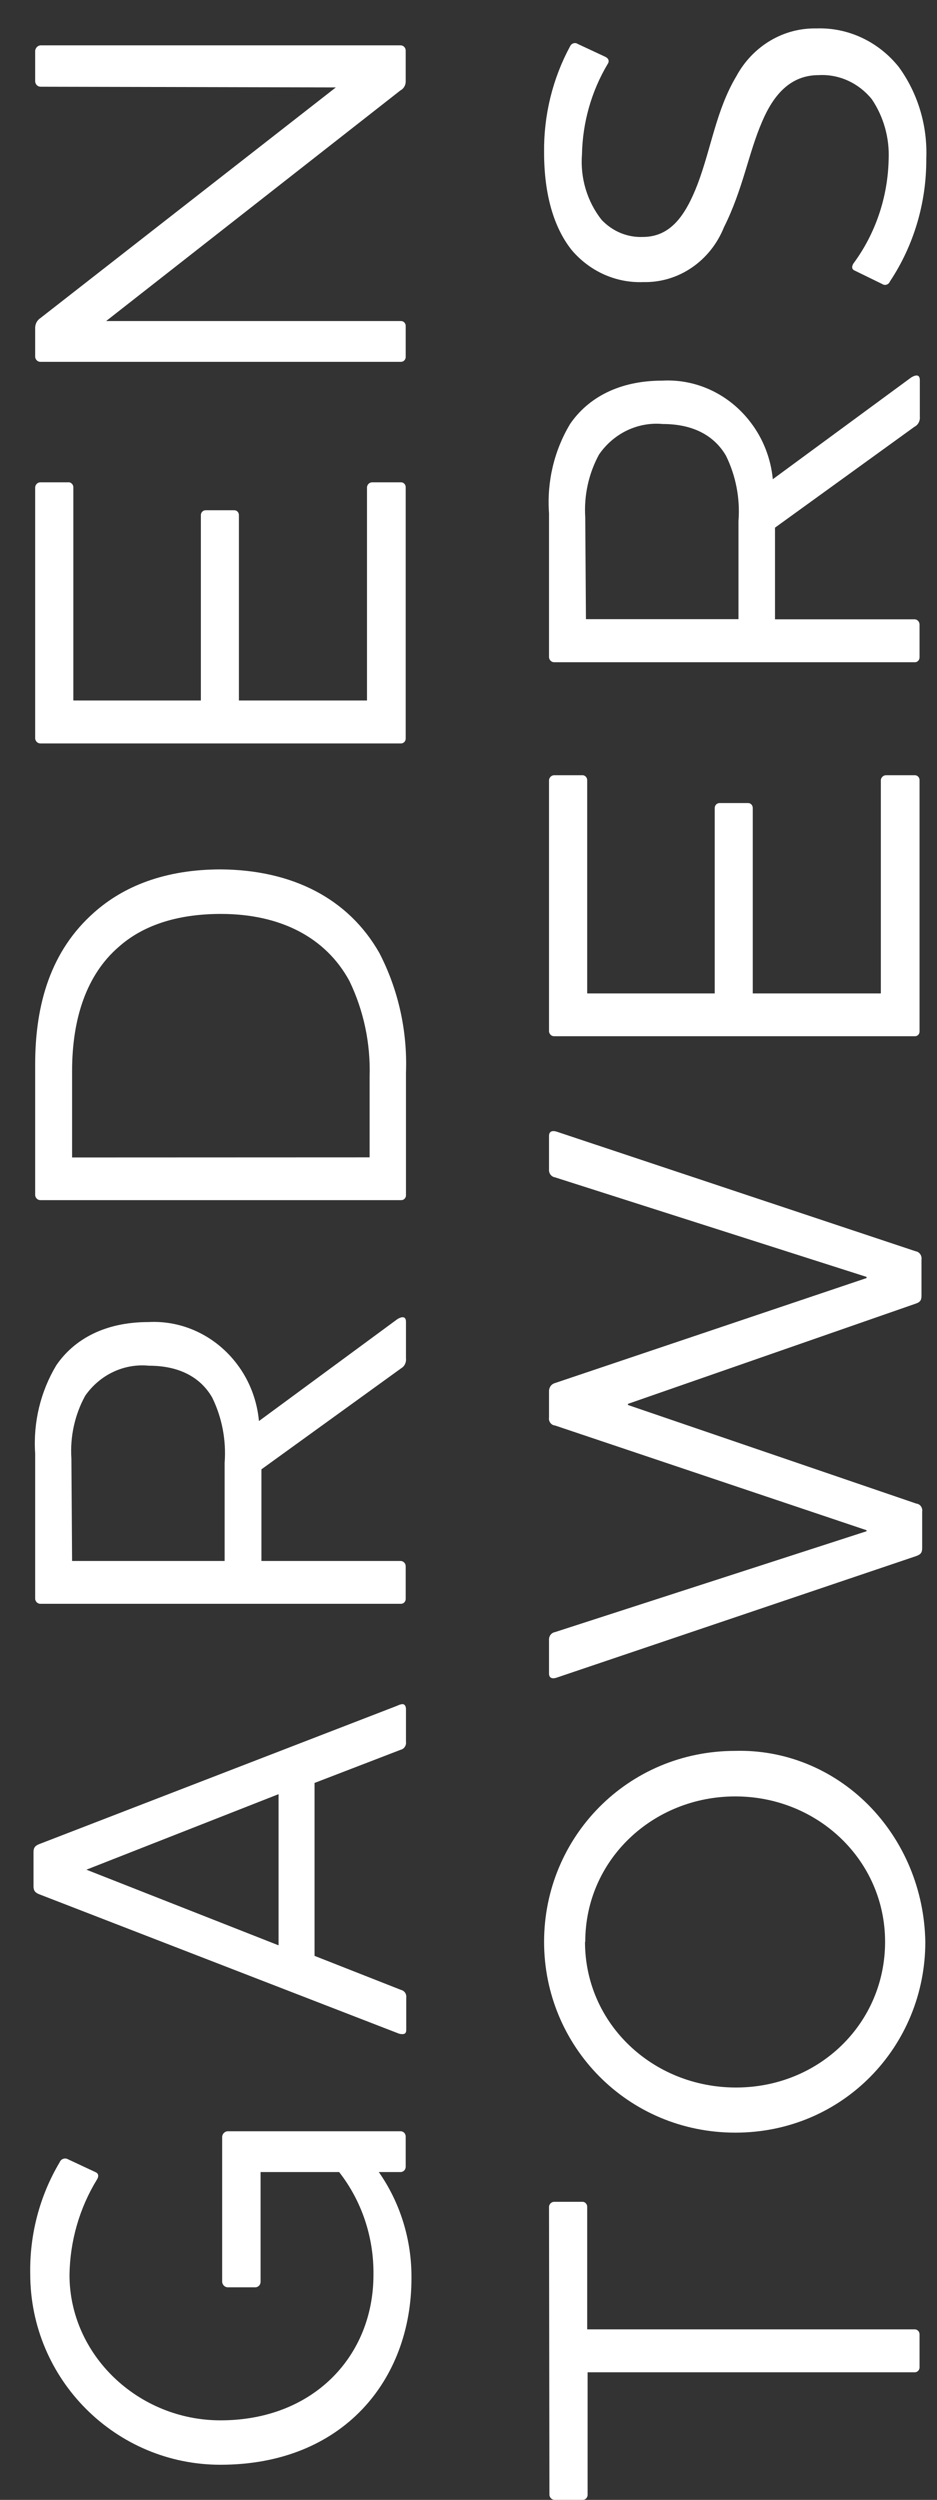<svg width="30" height="80" viewBox="0 0 30 80" fill="none" xmlns="http://www.w3.org/2000/svg">
<rect x="0" y="0" width="30" height="80" fill="#333333" stroke="none"/>
<g clip-path="url(#clip0_79_5859)">
<path d="M1.908 69.2C1.918 69.174 1.933 69.151 1.952 69.131C1.971 69.112 1.994 69.097 2.019 69.088C2.044 69.078 2.07 69.074 2.097 69.076C2.123 69.078 2.149 69.085 2.172 69.098L3.051 69.509C3.174 69.559 3.157 69.666 3.104 69.749C2.545 70.66 2.24 71.718 2.225 72.802C2.225 75.361 4.423 77.455 7.06 77.455C10.036 77.455 11.957 75.394 11.957 72.802C11.973 71.602 11.584 70.436 10.858 69.509L8.343 69.509L8.343 73.028C8.341 73.075 8.322 73.119 8.289 73.15C8.256 73.182 8.212 73.2 8.168 73.198L7.289 73.198C7.245 73.196 7.203 73.178 7.171 73.147C7.138 73.116 7.118 73.073 7.113 73.028L7.113 68.379C7.117 68.332 7.137 68.289 7.169 68.257C7.202 68.225 7.244 68.206 7.289 68.204L12.836 68.204C12.878 68.206 12.918 68.226 12.947 68.258C12.975 68.291 12.991 68.334 12.989 68.379L12.989 69.338C12.989 69.382 12.974 69.424 12.945 69.456C12.916 69.487 12.877 69.506 12.836 69.509L12.128 69.509C12.817 70.494 13.184 71.686 13.174 72.908C13.174 76.168 10.976 78.876 7.056 78.876C3.706 78.876 0.968 76.15 0.968 72.769C0.945 71.509 1.272 70.269 1.908 69.2ZM12.836 63.679C12.89 63.691 12.938 63.723 12.97 63.77C13.001 63.818 13.015 63.876 13.007 63.933L13.007 64.962C13.007 65.063 12.959 65.095 12.888 65.095C12.834 65.097 12.78 65.086 12.73 65.063L1.262 60.622C1.126 60.571 1.073 60.502 1.073 60.368L1.073 59.266C1.073 59.132 1.126 59.063 1.262 59.012L12.721 54.585C12.771 54.559 12.825 54.542 12.88 54.534C12.95 54.534 12.998 54.585 12.998 54.705L12.998 55.738C13.006 55.796 12.993 55.854 12.961 55.902C12.929 55.95 12.881 55.984 12.827 55.996L10.071 57.057L10.071 62.591L12.836 63.679ZM2.766 59.833L8.919 62.254L8.919 57.416L2.766 59.833ZM8.291 45.476L12.721 42.216C12.862 42.128 12.998 42.114 12.998 42.299L12.998 43.465C13.006 43.531 12.995 43.597 12.966 43.656C12.937 43.715 12.891 43.762 12.836 43.793L8.37 47.021L8.37 49.954L12.836 49.954C12.877 49.957 12.916 49.976 12.945 50.008C12.974 50.039 12.989 50.081 12.989 50.125L12.989 51.172C12.989 51.193 12.985 51.213 12.976 51.232C12.968 51.25 12.957 51.267 12.943 51.282C12.928 51.296 12.912 51.307 12.893 51.314C12.875 51.321 12.855 51.325 12.836 51.324L1.297 51.324C1.256 51.326 1.215 51.311 1.184 51.283C1.152 51.255 1.131 51.215 1.126 51.172L1.126 46.514C1.059 45.522 1.297 44.533 1.803 43.691C2.379 42.848 3.372 42.308 4.752 42.308C5.295 42.279 5.837 42.387 6.331 42.623C6.826 42.859 7.26 43.216 7.596 43.664C7.989 44.185 8.23 44.815 8.291 45.476ZM2.308 49.954L7.192 49.954L7.192 46.814C7.247 46.09 7.109 45.365 6.792 44.72C6.445 44.12 5.798 43.705 4.77 43.705C4.379 43.666 3.984 43.734 3.626 43.903C3.268 44.072 2.957 44.336 2.726 44.669C2.393 45.277 2.24 45.976 2.286 46.675L2.308 49.954ZM12.146 30.497C12.753 31.669 13.047 32.992 12.998 34.325L12.998 38.254C12.998 38.275 12.993 38.295 12.985 38.314C12.977 38.333 12.966 38.349 12.951 38.364C12.937 38.378 12.92 38.389 12.902 38.396C12.884 38.404 12.864 38.407 12.844 38.406L1.297 38.406C1.256 38.408 1.215 38.393 1.184 38.365C1.152 38.337 1.131 38.297 1.126 38.254L1.126 34.062C1.126 32.125 1.632 30.423 3.007 29.206C3.948 28.366 5.275 27.822 7.073 27.822C9.354 27.84 11.152 28.749 12.146 30.497ZM11.834 37.037L11.834 34.445C11.866 33.386 11.643 32.336 11.187 31.392C10.436 30.008 8.99 29.247 7.073 29.247C5.623 29.247 4.541 29.639 3.794 30.308C2.783 31.184 2.308 32.572 2.308 34.274L2.308 37.041L11.834 37.037ZM1.126 15.591C1.13 15.547 1.151 15.507 1.182 15.478C1.214 15.449 1.255 15.433 1.297 15.435L2.177 15.435C2.198 15.432 2.219 15.434 2.24 15.441C2.26 15.447 2.279 15.459 2.295 15.473C2.311 15.488 2.324 15.506 2.333 15.527C2.343 15.547 2.348 15.569 2.348 15.591L2.348 22.417L6.431 22.417L6.431 16.482C6.432 16.461 6.436 16.441 6.444 16.422C6.452 16.403 6.464 16.386 6.478 16.372C6.493 16.358 6.509 16.347 6.528 16.34C6.546 16.332 6.566 16.329 6.585 16.329L7.495 16.329C7.515 16.328 7.535 16.331 7.553 16.338C7.572 16.345 7.589 16.356 7.603 16.37C7.618 16.385 7.629 16.402 7.637 16.421C7.645 16.44 7.649 16.461 7.649 16.482L7.649 22.417L11.75 22.417L11.75 15.591C11.754 15.547 11.774 15.507 11.806 15.478C11.838 15.449 11.879 15.433 11.921 15.435L12.836 15.435C12.856 15.434 12.876 15.438 12.894 15.445C12.913 15.453 12.93 15.464 12.944 15.479C12.959 15.493 12.97 15.511 12.978 15.53C12.986 15.55 12.989 15.57 12.989 15.591L12.989 23.634C12.989 23.655 12.986 23.676 12.978 23.696C12.97 23.715 12.959 23.732 12.944 23.747C12.93 23.762 12.913 23.773 12.894 23.781C12.876 23.788 12.856 23.792 12.836 23.791L1.297 23.791C1.255 23.793 1.214 23.777 1.182 23.748C1.151 23.719 1.13 23.678 1.126 23.634L1.126 15.591ZM1.297 2.775C1.253 2.775 1.211 2.757 1.179 2.726C1.147 2.694 1.128 2.65 1.126 2.604L1.126 1.627C1.13 1.581 1.15 1.538 1.181 1.506C1.212 1.474 1.254 1.454 1.297 1.451L12.836 1.451C12.878 1.454 12.918 1.473 12.947 1.506C12.975 1.539 12.991 1.582 12.989 1.627L12.989 2.586C12.993 2.649 12.979 2.713 12.948 2.768C12.918 2.823 12.873 2.867 12.818 2.895L3.398 10.274L12.836 10.274C12.856 10.273 12.876 10.277 12.894 10.284C12.913 10.292 12.93 10.304 12.944 10.318C12.959 10.333 12.97 10.35 12.978 10.37C12.986 10.389 12.989 10.41 12.989 10.431L12.989 11.427C12.989 11.447 12.985 11.468 12.976 11.486C12.968 11.505 12.957 11.522 12.943 11.536C12.928 11.551 12.912 11.562 12.893 11.569C12.875 11.576 12.855 11.58 12.836 11.579L1.297 11.579C1.256 11.581 1.215 11.566 1.184 11.538C1.152 11.51 1.131 11.47 1.126 11.427L1.126 10.505C1.124 10.439 1.139 10.374 1.169 10.316C1.199 10.259 1.244 10.211 1.297 10.177L10.752 2.798L1.297 2.775Z" fill="white"/>
<path d="M17.578 70.614C17.583 70.571 17.604 70.531 17.636 70.503C17.667 70.475 17.708 70.46 17.749 70.462L18.628 70.462C18.649 70.459 18.671 70.461 18.691 70.467C18.711 70.474 18.73 70.484 18.746 70.499C18.762 70.513 18.775 70.531 18.784 70.55C18.794 70.57 18.799 70.592 18.8 70.614L18.8 74.543L29.288 74.543C29.308 74.543 29.329 74.547 29.349 74.556C29.368 74.565 29.385 74.578 29.4 74.594C29.414 74.609 29.425 74.628 29.432 74.649C29.439 74.67 29.443 74.692 29.441 74.714L29.441 75.742C29.443 75.764 29.441 75.787 29.434 75.808C29.427 75.829 29.416 75.849 29.401 75.865C29.387 75.882 29.369 75.895 29.35 75.904C29.33 75.913 29.309 75.918 29.288 75.917L18.813 75.917L18.813 79.847C18.812 79.869 18.807 79.89 18.797 79.91C18.788 79.93 18.775 79.948 18.759 79.962C18.743 79.976 18.724 79.987 18.704 79.993C18.684 79.999 18.663 80.001 18.642 79.999L17.763 79.999C17.721 80 17.68 79.986 17.649 79.958C17.617 79.929 17.597 79.89 17.591 79.847L17.578 70.614ZM29.626 62.142C29.626 65.485 26.989 68.248 23.543 68.248C20.097 68.248 17.42 65.485 17.42 62.142C17.42 58.798 20.088 56.031 23.543 56.031C24.325 56.01 25.104 56.151 25.835 56.447C26.565 56.743 27.232 57.188 27.798 57.756C28.363 58.325 28.816 59.005 29.13 59.757C29.444 60.51 29.612 61.32 29.626 62.142ZM18.73 62.142C18.73 64.766 20.905 66.804 23.565 66.804C26.224 66.804 28.338 64.757 28.338 62.142C28.338 59.527 26.176 57.488 23.543 57.488C20.91 57.488 18.738 59.513 18.738 62.142L18.73 62.142ZM17.767 37.676C17.71 37.667 17.658 37.635 17.623 37.587C17.588 37.538 17.572 37.478 17.578 37.417L17.578 36.352C17.578 36.181 17.714 36.181 17.82 36.214L29.314 40.042C29.343 40.046 29.372 40.057 29.398 40.073C29.423 40.089 29.445 40.111 29.463 40.136C29.481 40.161 29.493 40.19 29.5 40.221C29.507 40.251 29.508 40.283 29.503 40.314L29.503 41.467C29.503 41.6 29.468 41.67 29.314 41.72L20.105 44.926L20.105 44.962L29.336 48.117C29.365 48.12 29.393 48.129 29.419 48.144C29.444 48.158 29.467 48.178 29.484 48.203C29.502 48.227 29.515 48.255 29.522 48.285C29.529 48.314 29.53 48.345 29.525 48.375L29.525 49.538C29.525 49.676 29.49 49.74 29.336 49.796L17.82 53.688C17.714 53.725 17.578 53.725 17.578 53.554L17.578 52.489C17.573 52.429 17.589 52.369 17.624 52.321C17.659 52.273 17.71 52.241 17.767 52.231L27.745 49.002L27.745 48.97L17.767 45.617C17.738 45.615 17.71 45.606 17.684 45.591C17.659 45.576 17.636 45.556 17.619 45.532C17.601 45.508 17.588 45.48 17.581 45.45C17.574 45.42 17.573 45.389 17.578 45.359L17.578 44.52C17.577 44.461 17.596 44.403 17.63 44.356C17.664 44.309 17.712 44.276 17.767 44.261L27.745 40.9L27.745 40.863L17.767 37.676ZM17.578 24.961C17.583 24.918 17.604 24.878 17.636 24.85C17.667 24.822 17.708 24.807 17.749 24.809L18.628 24.809C18.649 24.806 18.671 24.808 18.691 24.814C18.711 24.821 18.73 24.831 18.746 24.846C18.762 24.86 18.775 24.878 18.784 24.897C18.794 24.917 18.799 24.939 18.8 24.961L18.8 31.791L22.883 31.791L22.883 25.856C22.884 25.814 22.901 25.774 22.93 25.744C22.959 25.715 22.997 25.699 23.037 25.699L23.947 25.699C23.967 25.698 23.987 25.702 24.006 25.709C24.024 25.717 24.041 25.728 24.056 25.743C24.07 25.758 24.081 25.775 24.089 25.794C24.097 25.814 24.101 25.835 24.101 25.856L24.101 31.791L28.202 31.791L28.202 24.961C28.207 24.918 28.228 24.878 28.26 24.85C28.291 24.822 28.332 24.807 28.373 24.809L29.288 24.809C29.307 24.808 29.327 24.811 29.345 24.819C29.363 24.826 29.38 24.837 29.395 24.851C29.409 24.865 29.42 24.882 29.428 24.901C29.436 24.92 29.441 24.94 29.441 24.961L29.441 33.009C29.442 33.029 29.437 33.05 29.43 33.069C29.422 33.088 29.41 33.105 29.396 33.12C29.381 33.134 29.364 33.145 29.346 33.152C29.327 33.159 29.307 33.162 29.288 33.161L17.749 33.161C17.708 33.163 17.666 33.149 17.635 33.121C17.603 33.092 17.582 33.052 17.578 33.009L17.578 24.961ZM24.743 15.336L29.173 12.08C29.314 11.992 29.45 11.974 29.45 12.163L29.45 13.33C29.457 13.396 29.445 13.463 29.414 13.522C29.384 13.581 29.336 13.628 29.279 13.657L24.813 16.886L24.813 19.819L29.288 19.819C29.33 19.821 29.37 19.841 29.398 19.873C29.427 19.906 29.443 19.949 29.441 19.994L29.441 21.036C29.441 21.057 29.437 21.078 29.43 21.097C29.422 21.117 29.41 21.134 29.396 21.149C29.382 21.163 29.365 21.175 29.346 21.182C29.328 21.19 29.308 21.194 29.288 21.193L17.749 21.193C17.707 21.194 17.666 21.179 17.634 21.15C17.602 21.121 17.582 21.08 17.578 21.036L17.578 16.424C17.505 15.42 17.742 14.417 18.255 13.565C18.831 12.726 19.824 12.181 21.204 12.181C21.747 12.151 22.289 12.259 22.784 12.495C23.279 12.731 23.712 13.088 24.048 13.537C24.439 14.055 24.68 14.679 24.743 15.336ZM18.76 19.814L23.644 19.814L23.644 16.678C23.7 15.954 23.561 15.229 23.244 14.584C22.896 13.985 22.25 13.569 21.222 13.569C20.83 13.532 20.435 13.603 20.076 13.774C19.718 13.946 19.408 14.212 19.178 14.547C18.846 15.157 18.693 15.857 18.738 16.558L18.76 19.814ZM28.492 9.008C28.483 9.032 28.469 9.053 28.451 9.07C28.433 9.088 28.412 9.101 28.389 9.108C28.366 9.116 28.342 9.119 28.318 9.116C28.294 9.113 28.271 9.105 28.25 9.091L27.371 8.662C27.288 8.63 27.253 8.561 27.318 8.441C28.029 7.484 28.427 6.311 28.452 5.098C28.482 4.411 28.291 3.734 27.912 3.174C27.704 2.917 27.442 2.714 27.147 2.58C26.852 2.446 26.532 2.386 26.211 2.404C25.305 2.404 24.765 3.036 24.4 3.894C23.96 4.908 23.789 6.057 23.178 7.274C22.965 7.804 22.605 8.255 22.145 8.567C21.685 8.88 21.146 9.04 20.598 9.027C20.169 9.044 19.742 8.962 19.347 8.787C18.952 8.611 18.599 8.347 18.312 8.012C17.749 7.311 17.42 6.264 17.42 4.872C17.407 3.682 17.695 2.511 18.255 1.477C18.266 1.455 18.281 1.435 18.3 1.419C18.318 1.403 18.34 1.392 18.363 1.385C18.387 1.379 18.411 1.377 18.434 1.381C18.458 1.385 18.481 1.394 18.501 1.408L19.38 1.818C19.486 1.869 19.521 1.957 19.45 2.058C18.935 2.924 18.653 3.92 18.633 4.941C18.574 5.698 18.799 6.449 19.261 7.035C19.433 7.217 19.639 7.36 19.866 7.455C20.093 7.549 20.336 7.593 20.58 7.583C21.459 7.583 21.943 6.915 22.338 5.886C22.778 4.719 22.932 3.516 23.578 2.436C23.834 1.963 24.208 1.572 24.659 1.303C25.11 1.034 25.622 0.899 26.14 0.91C26.641 0.892 27.138 0.995 27.595 1.209C28.052 1.423 28.456 1.743 28.778 2.146C29.389 2.986 29.7 4.024 29.657 5.079C29.665 6.484 29.258 7.857 28.492 9.008Z" fill="white"/>
</g>
<defs>
<clipPath id="clip0_79_5859">
<rect width="80" height="30" fill="white" transform="translate(0 80) rotate(-90)"/>
</clipPath>
</defs>
</svg>
